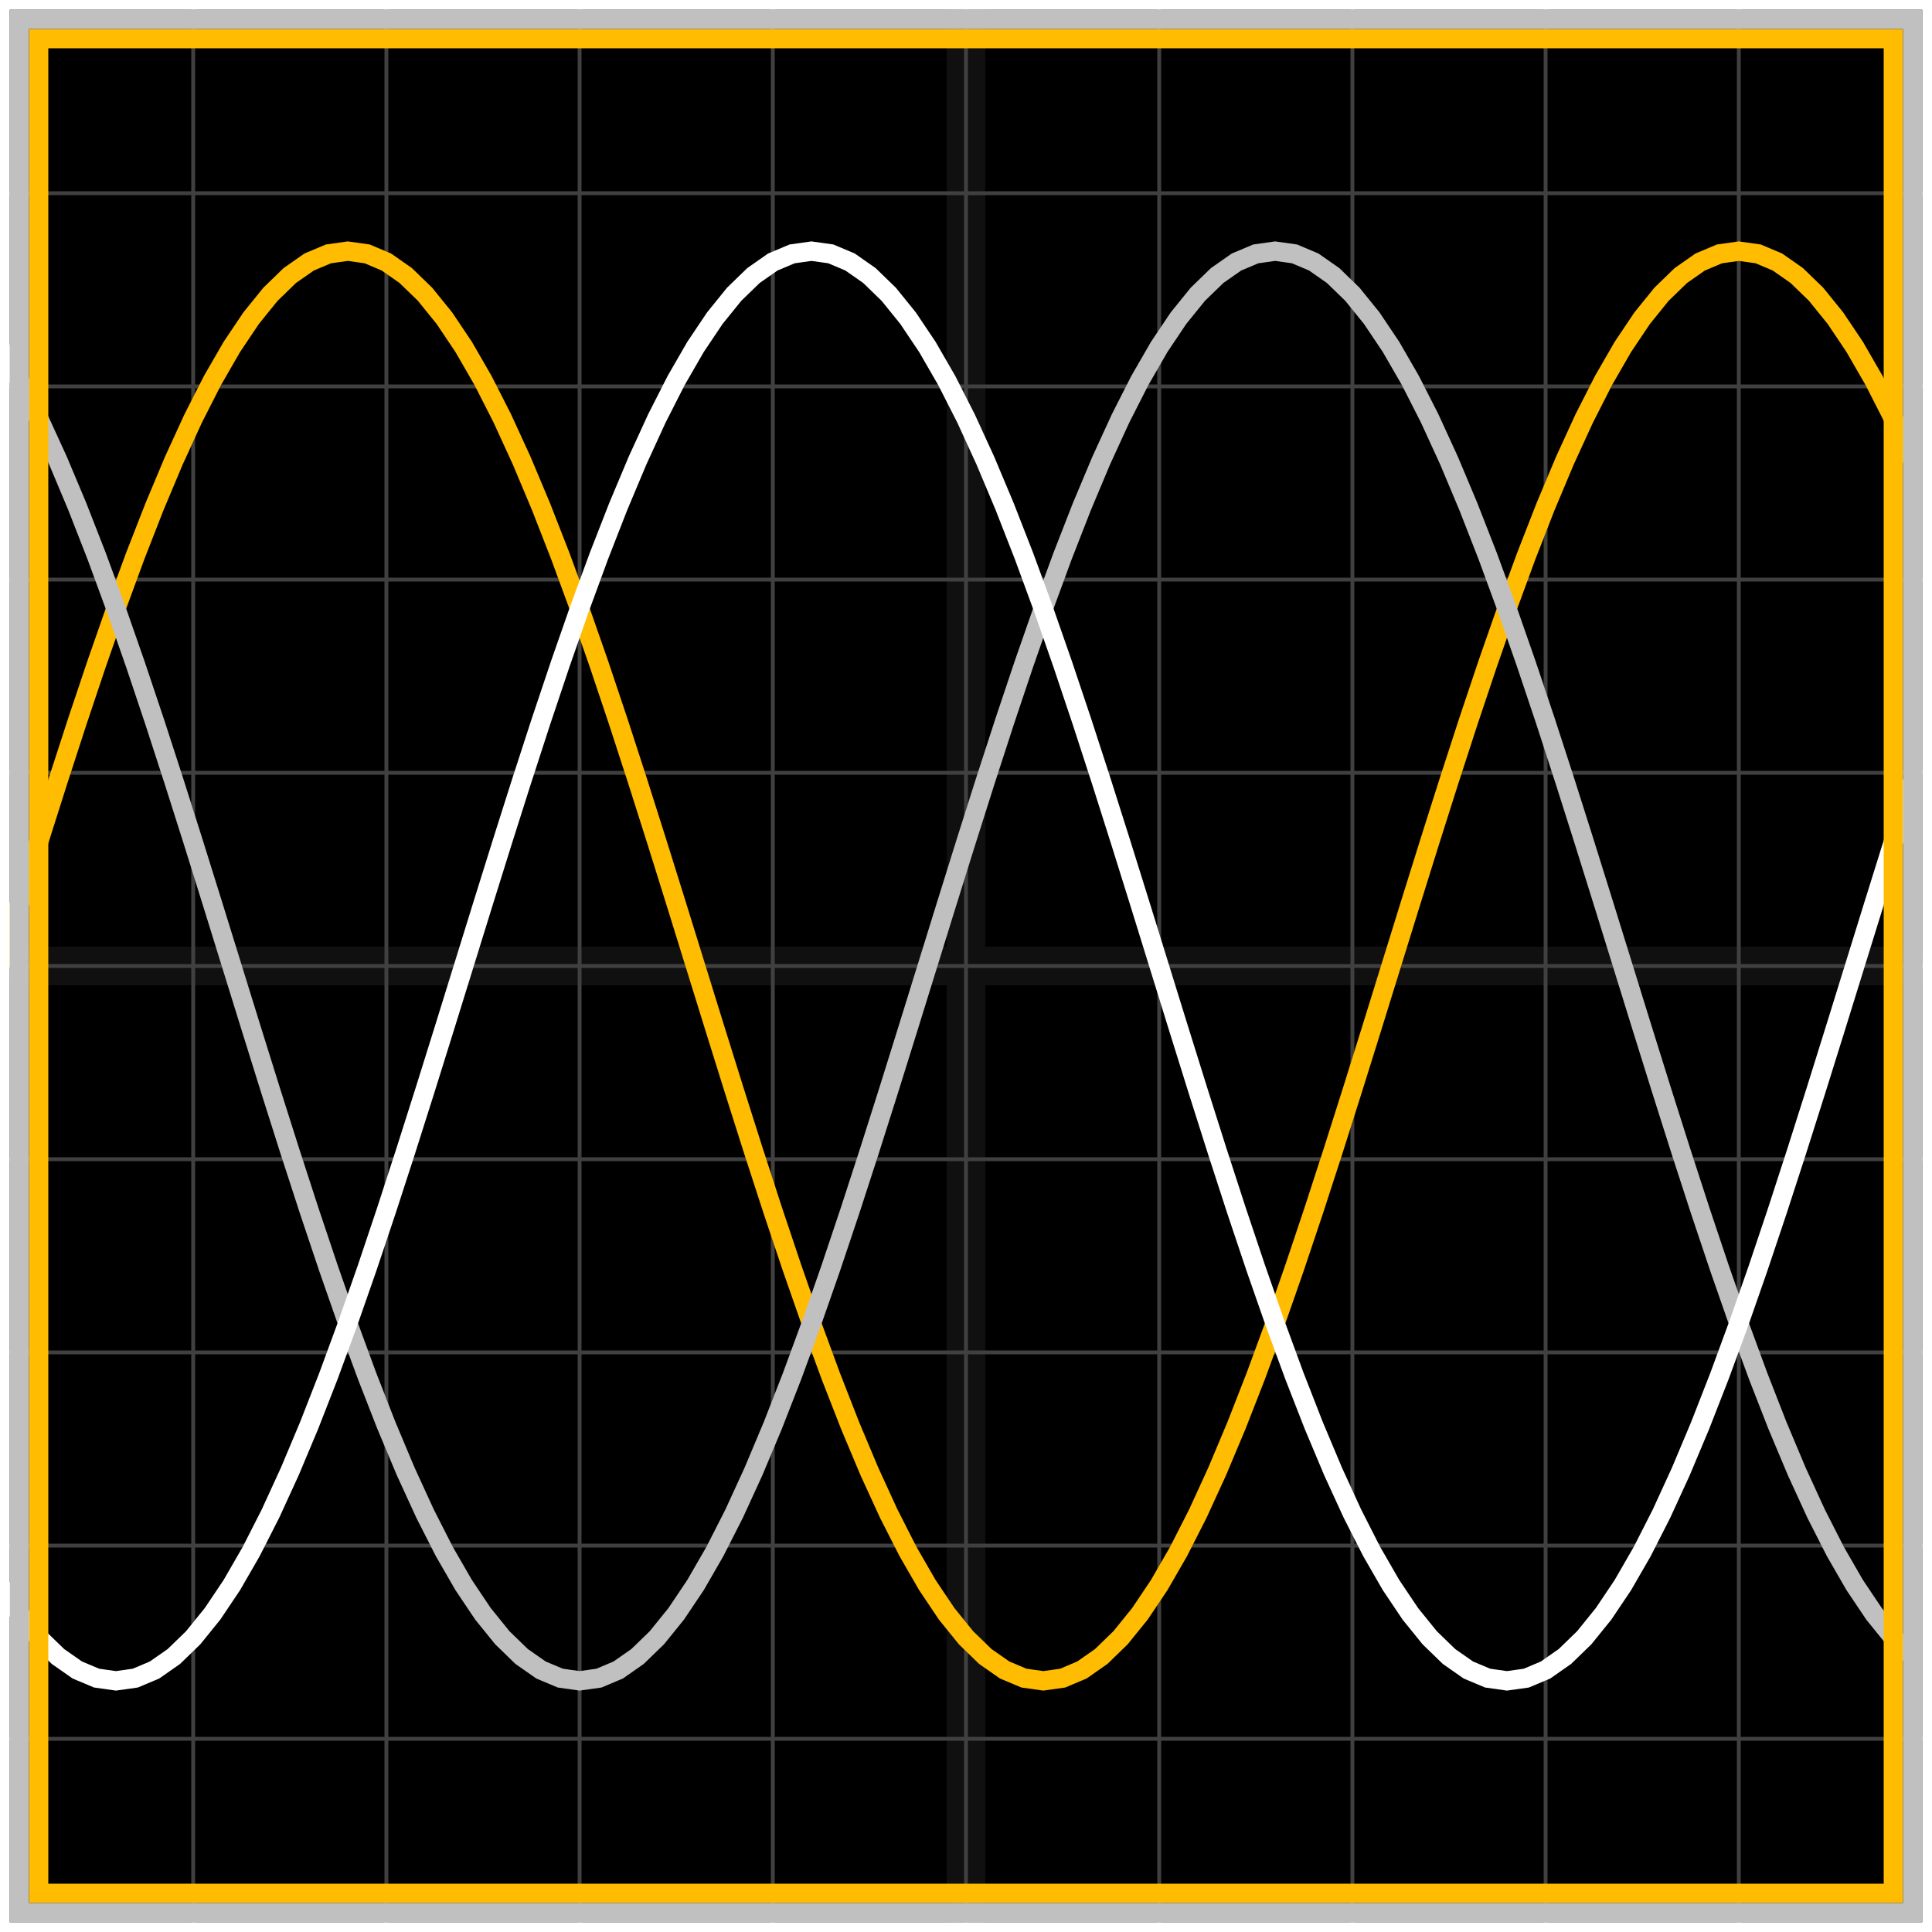 <svg xmlns="http://www.w3.org/2000/svg" width="100" height="100" baseProfile="full"><rect width="100%" height="100%"/><g stroke="#fff" stroke-width=".2" opacity=".25"><path d="M10 0v100M20 0v100M30 0v100M40 0v100M50 0v100M60 0v100M70 0v100M80 0v100M90 0v100M0 10h100M0 20h100M0 30h100M0 40h100M0 50h100M0 60h100M0 70h100M0 80h100M0 90h100"/><path stroke-width="2" d="M50 0v100M0 50h100" opacity=".25"/></g><path fill="none" stroke="#ffbc00" d="m0 50 1-3.225 1-3.2 1-3.151 1-3.079 1-2.982L6 31.5l1-2.722 1-2.561 1-2.38 1-2.18 1-1.966 1-1.734 1-1.49 1-1.236 1-.97 1-.699 1-.421L18 13l1 .14 1 .422 1 .699 1 .97 1 1.236 1 1.49 1 1.734 1 1.965 1 2.181 1 2.38 1 2.56 1 2.723 1 2.863 1 2.982 1 3.079 1 3.151 1 3.2L36 50l1 3.225 1 3.2 1 3.151 1 3.079 1 2.982 1 2.863 1 2.722 1 2.561 1 2.38 1 2.18 1 1.966 1 1.734 1 1.49 1 1.236 1 .97 1 .699 1 .421L54 87l1-.14 1-.422 1-.699 1-.97 1-1.236 1-1.49 1-1.734 1-1.965 1-2.181 1-2.38 1-2.56 1-2.723 1-2.863 1-2.982 1-3.079 1-3.151 1-3.2L72 50l1-3.225 1-3.2 1-3.151 1-3.079 1-2.982 1-2.863 1-2.722 1-2.561 1-2.38 1-2.18 1-1.966 1-1.734 1-1.49 1-1.236 1-.97 1-.699 1-.421L90 13l1 .14 1 .422 1 .699 1 .97 1 1.236 1 1.49 1 1.734 1 1.965 1 2.181"/><path fill="none" stroke="silver" d="m0 17.957 1 1.734 1 1.965 1 2.181 1 2.38 1 2.56L6 31.5l1 2.863 1 2.982 1 3.079 1 3.151 1 3.2L12 50l1 3.225 1 3.2 1 3.151 1 3.079 1 2.982 1 2.863 1 2.722 1 2.561 1 2.38 1 2.18 1 1.966 1 1.734 1 1.49 1 1.236 1 .97 1 .699 1 .421L30 87l1-.14 1-.422 1-.699 1-.97 1-1.236 1-1.49 1-1.734 1-1.965 1-2.181 1-2.38 1-2.56 1-2.723 1-2.863 1-2.982 1-3.079 1-3.151 1-3.2L48 50l1-3.225 1-3.2 1-3.151 1-3.079 1-2.982 1-2.863 1-2.722 1-2.561 1-2.38 1-2.18 1-1.966 1-1.734 1-1.49 1-1.236 1-.97 1-.699 1-.421L66 13l1 .14 1 .422 1 .699 1 .97 1 1.236 1 1.49 1 1.734 1 1.965 1 2.181 1 2.38 1 2.56 1 2.723 1 2.863 1 2.982 1 3.079 1 3.151 1 3.2L84 50l1 3.225 1 3.2 1 3.151 1 3.079 1 2.982 1 2.863 1 2.722 1 2.561 1 2.38 1 2.18 1 1.966 1 1.734 1 1.49 1 1.236 1 .97"/><path fill="none" stroke="#fff" d="m0 82.043 1 1.49 1 1.236 1 .97 1 .699 1 .421L6 87l1-.14 1-.422 1-.699 1-.97 1-1.236 1-1.49 1-1.734 1-1.965 1-2.181 1-2.38 1-2.56 1-2.723 1-2.863 1-2.982 1-3.079 1-3.151 1-3.2L24 50l1-3.225 1-3.2 1-3.151 1-3.079 1-2.982 1-2.863 1-2.722 1-2.561 1-2.38 1-2.18 1-1.966 1-1.734 1-1.49 1-1.236 1-.97 1-.699 1-.421L42 13l1 .14 1 .422 1 .699 1 .97 1 1.236 1 1.49 1 1.734 1 1.965 1 2.181 1 2.38 1 2.56 1 2.723 1 2.863 1 2.982 1 3.079 1 3.151 1 3.2L60 50l1 3.225 1 3.2 1 3.151 1 3.079 1 2.982 1 2.863 1 2.722 1 2.561 1 2.38 1 2.18 1 1.966 1 1.734 1 1.49 1 1.236 1 .97 1 .699 1 .421L78 87l1-.14 1-.422 1-.699 1-.97 1-1.236 1-1.49 1-1.734 1-1.965 1-2.181 1-2.38 1-2.56 1-2.723 1-2.863 1-2.982 1-3.079 1-3.151 1-3.2L96 50l1-3.225 1-3.2 1-3.151"/><path fill="none" stroke="#ffbc00" d="M2 2h96v96H2z"/><path fill="none" stroke="silver" d="M1 1h98v98H1z"/><path fill="none" stroke="#fff" d="M0 0h100v100H0z"/></svg>